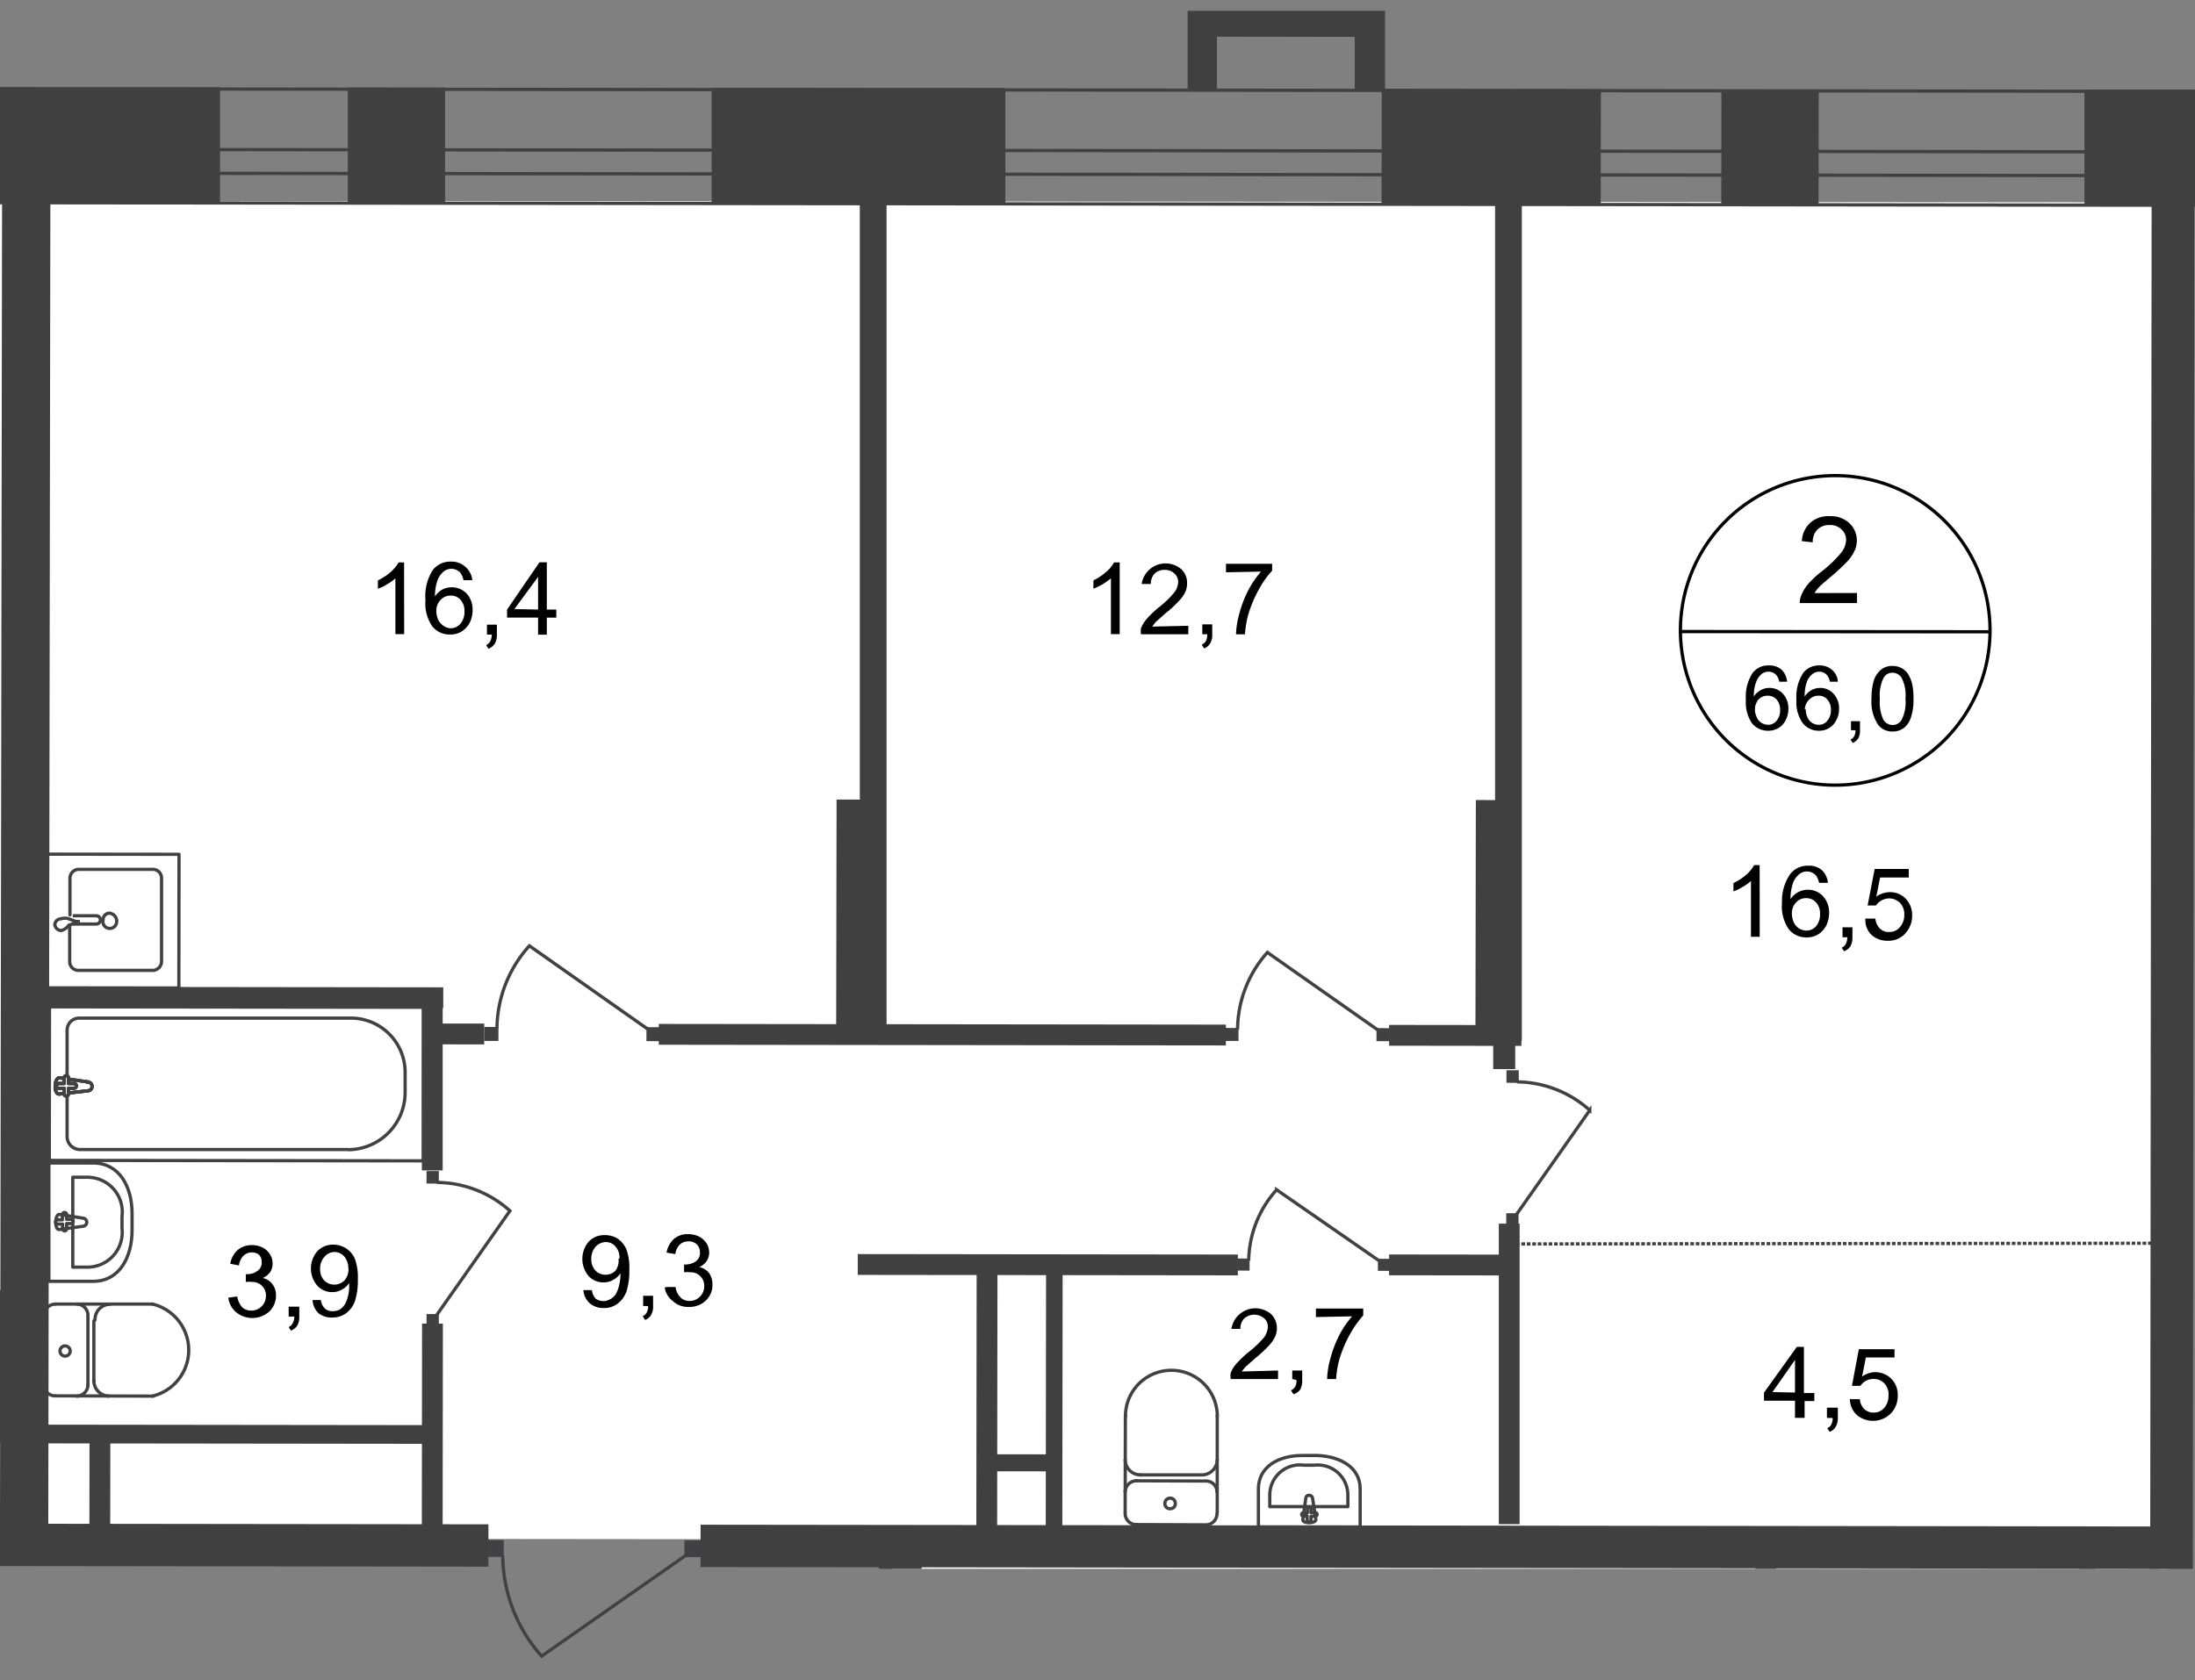 <svg id="Слой_1" data-name="Слой 1" xmlns="http://www.w3.org/2000/svg" xmlns:xlink="http://www.w3.org/1999/xlink" viewBox="0 0 676.77 518.27">
  <rect x="0" y="0" width="676.77" height="518.27" fill="#808080" stroke="none"/>
  <defs>
    <style>
      .cls-1, .cls-11, .cls-12, .cls-6, .cls-8, .cls-9 {
        fill: none;
      }

      .cls-2 {
        clip-path: url(#clip-path);
      }

      .cls-3 {
        clip-path: url(#clip-path-2);
      }

      .cls-4 {
        fill: #fff;
      }

      .cls-5 {
        clip-path: url(#clip-path-3);
      }

      .cls-6, .cls-8, .cls-9 {
        stroke: #414042;
      }

      .cls-6 {
        stroke-linecap: round;
        stroke-linejoin: round;
      }

      .cls-7 {
        fill: #404041;
      }

      .cls-8 {
        stroke-miterlimit: 22.93;
      }

      .cls-9 {
        stroke-miterlimit: 22.93;
      }

      .cls-10 {
        fill: #414042;
      }

      .cls-11 {
        stroke: #404041;
        stroke-dasharray: 1.12 0.56;
      }

      .cls-11, .cls-12 {
        stroke-miterlimit: 10;
      }

      .cls-12 {
        stroke: #000;
      }
    </style>
    <clipPath id="clip-path">
      <polygon class="cls-1" points="0 469.93 0 0 676.77 0 676.77 483.84 246.46 483.84 246.46 518.27 0 518.27 0 469.93"/>
    </clipPath>
    <clipPath id="clip-path-2">
      <polygon class="cls-1" points="-1243.23 1002.14 -1243.23 -15.18 676.77 -15.18 676.77 1072.28 -1243.23 1072.28 -1243.23 1002.14"/>
    </clipPath>
    <clipPath id="clip-path-3">
      <polygon class="cls-1" points="-3733.34 0 -3733.34 2946.08 -3039.38 2946.08 -1935.51 1224.88 3272.92 1224.88 3272.92 2946.08 4376.43 2946.08 4376.43 0 -3733.34 0"/>
    </clipPath>
  </defs>
  <g class="cls-2">
    <g class="cls-3">
      <g>
        <polygon class="cls-4" points="273.27 926.98 669.18 927.34 668.38 482.32 275.1 482.24 273.27 926.98"/>
        <polygon class="cls-4" points="11.06 474.51 671.08 475.17 669.18 62.4 13.61 61.96 11.06 474.51"/>
        <polygon class="cls-4" points="-800.1 473.34 -332.09 473.85 -332.09 444.44 -225.39 444.59 -225.39 474 3.91 474.22 1.5 61.45 -797.11 60.86 -800.1 473.34"/>
        <g class="cls-5">
          <path class="cls-6" d="M4325.71,2914.34h23.5l.66-569.24h-19.49l-.65,569.24Zm-12.4-569.24-.66,569.24h9.63l.66-569.24Zm.43-394.52v100.93h9.64V1950.58h7.3v100.93h19.41v-101Zm-6133-1890.15L2237.86,65.1V30l-4057.62-4.74V43.93l4057.62,4.75V56l-4057.62-4.74ZM-3709.4,1999.91l32,18.83L-2753.16,423.2l-7.3-4.08-914.2,1577-7.3-4L-2767,415.4l-19-10.66Zm8023.8-608.42-.44,416.56h9.64l.43-416.64ZM3213.66,56.92v9.27l1102,1.32-.87,758.1h10.29L4326,58.24ZM4331.48,1391.49l-.44,416.63h19.41l.51-416.63Zm21-1359.16L3214,31.16V49.84l1119.35,1.32-1,774.45h19.49Z"/>
        </g>
        <rect class="cls-7" x="642.69" y="27.66" width="77.94" height="35.61"/>
        <rect class="cls-7" x="441.98" y="11.49" width="35.61" height="67.58" transform="translate(413.7 504.99) rotate(-89.9)"/>
        <rect class="cls-7" x="219.41" y="27.15" width="90.57" height="35.61"/>
        <rect class="cls-7" x="-30.47" y="26.93" width="98.3" height="35.61"/>
        <rect class="cls-7" x="107.24" y="27" width="29.99" height="35.61"/>
        <rect class="cls-7" x="434.35" y="252.16" width="13.06" height="449.77" transform="translate(-36.7 917.34) rotate(-89.93)"/>
        <rect class="cls-7" x="216.56" y="491.87" width="905.89" height="13.14" transform="translate(170.37 1167.42) rotate(-89.94)"/>
        <rect class="cls-7" x="-7.35" y="325.07" width="13.06" height="302.79" transform="translate(-477.27 475.06) rotate(-89.93)"/>
        <rect class="cls-7" x="-202.37" y="255.97" width="420.29" height="14.89" transform="translate(-255.66 270.77) rotate(-89.91)"/>
        <rect class="cls-7" x="257.46" y="488.36" width="40.21" height="13.14" transform="translate(-217.66 771.98) rotate(-89.94)"/>
        <rect class="cls-7" x="227.44" y="277.04" width="73.93" height="13.06" transform="translate(-19.63 547.48) rotate(-89.9)"/>
        <rect class="cls-7" x="265.1" y="34.52" width="8.25" height="286.22"/>
        <rect class="cls-7" x="424.54" y="277.19" width="73.93" height="13.06" transform="translate(176.98 744.73) rotate(-89.9)"/>
        <rect class="cls-7" x="460.97" y="34.74" width="8.25" height="286.22"/>
        <rect class="cls-7" x="419.57" y="421.04" width="92.68" height="6.42" transform="matrix(0, -1, 1, 0, 41.08, 889.64)"/>
        <rect class="cls-7" x="517.67" y="500.91" width="53.42" height="6.42" transform="translate(39.6 1047.88) rotate(-89.93)"/>
        <rect class="cls-7" x="259.84" y="430.1" width="88.89" height="6.42" transform="translate(-129.4 737.06) rotate(-89.93)"/>
        <rect class="cls-7" x="98.67" y="439.64" width="69.26" height="6.42" transform="translate(-309.71 575.61) rotate(-89.93)"/>
        <rect class="cls-7" x="105.46" y="330.18" width="55.97" height="6.42" transform="matrix(0, -1, 1, 0, -200.11, 466.43)"/>
        <rect class="cls-7" x="319.85" y="331.46" width="6.42" height="117.2" transform="translate(-67.39 712.64) rotate(-89.93)"/>
        <rect class="cls-7" x="287.33" y="231.68" width="6.42" height="174.86" transform="translate(-28.92 609.26) rotate(-89.93)"/>
        <rect class="cls-7" x="68.13" y="242.32" width="6.42" height="130.63" transform="translate(-236.38 378.6) rotate(-89.93)"/>
        <rect class="cls-8" x="49.19" y="276.62" width="47.36" height="115.31" transform="translate(-261.48 406.73) rotate(-89.93)"/>
        <g class="cls-5">
          <g>
            <path class="cls-9" d="M107.39,354.53H24.63a4,4,0,0,1-3.94-4.08h0V317.68A3.73,3.73,0,0,1,24.34,314h84.07a16.73,16.73,0,0,1,16.5,16.86v5.84a17.67,17.67,0,0,1-17.44,17.88Z"/>
            <path class="cls-4" d="M27,333.66l-8.68-1.24c-1.68,0-1.83,5.18,0,5l8.75-1a1.35,1.35,0,0,0,0-2.7"/>
            <path class="cls-9" d="M27,333.66l-8.68-1.24c-1.68,0-1.83,5.18,0,5l8.75-1a1.35,1.35,0,1,0-.07-2.7Z"/>
            <path class="cls-9" d="M27,333.66l-8.68-1.24c-1.68,0-1.83,5.18,0,5l8.75-1a1.35,1.35,0,1,0-.07-2.7Z"/>
            <path class="cls-6" d="M27,333.66l-8.68-1.24c-1.68,0-1.83,5.18,0,5l8.75-1a1.35,1.35,0,1,0-.07-2.7Z"/>
            <path class="cls-4" d="M20.47,331.76h0a.73.73,0,0,0-.73.73h0v1.68h-1.6a.73.73,0,0,0-.73.73h0a.73.73,0,0,0,.65.73h1.68v1.68a.73.73,0,0,0,.73.73h0a.74.74,0,0,0,.66-.73v-1.68h1.68a.73.73,0,0,0,0-1.46H21.13v-1.68a.74.74,0,0,0-.66-.73"/>
            <path class="cls-6" d="M20.47,331.76h0a.73.73,0,0,0-.73.73h0v1.68h-1.6a.73.73,0,0,0-.73.73h0a.73.73,0,0,0,.65.73h1.68v1.68a.73.73,0,0,0,.73.73h0a.74.74,0,0,0,.66-.73v-1.68h1.68a.73.73,0,0,0,0-1.46H21.13v-1.68A.74.74,0,0,0,20.47,331.76Z"/>
            <path class="cls-6" d="M20.47,331.76h0a.73.73,0,0,0-.73.73h0v1.68h-1.6a.73.73,0,0,0-.73.73h0a.73.73,0,0,0,.65.73h1.68v1.68a.73.73,0,0,0,.73.73h0a.74.74,0,0,0,.66-.73v-1.68h1.68a.73.73,0,0,0,0-1.46H21.13v-1.68A.74.74,0,0,0,20.47,331.76Z"/>
            <path class="cls-6" d="M20.47,331.76h0a.73.73,0,0,0-.73.73h0v1.68h-1.6a.73.73,0,0,0-.73.73h0a.73.73,0,0,0,.65.73h1.68v1.68a.73.73,0,0,0,.73.73h0a.74.74,0,0,0,.66-.73v-1.68h1.68a.73.73,0,0,0,0-1.46H21.13v-1.68A.74.74,0,0,0,20.47,331.76Z"/>
            <path class="cls-6" d="M17,402.19a3.5,3.5,0,0,0-3.36,3.57"/>
            <line class="cls-6" x1="17.04" y1="402.19" x2="47.11" y2="402.19"/>
            <path class="cls-6" d="M47,430.58a14.6,14.6,0,0,0,0-28.39"/>
            <line class="cls-6" x1="47.33" y1="430.58" x2="17.26" y2="430.5"/>
            <path class="cls-6" d="M13.61,427a3.36,3.36,0,0,0,3.21,3.5H17"/>
            <line class="cls-6" x1="13.61" y1="427.29" x2="13.61" y2="406.05"/>
            <path class="cls-6" d="M18.5,416.71a1.57,1.57,0,1,0,0-.08Z"/>
            <path class="cls-6" d="M23.68,430.58A3.51,3.51,0,0,0,27.11,427h0"/>
            <line class="cls-6" x1="27.11" y1="427.29" x2="27.11" y2="406.05"/>
            <path class="cls-6" d="M27.11,405.76a3.5,3.5,0,0,0-3.35-3.57"/>
            <path class="cls-6" d="M33.9,402.26A4.67,4.67,0,0,0,29.3,407v.08"/>
            <line class="cls-6" x1="28.94" y1="407.37" x2="28.94" y2="426.05"/>
            <path class="cls-6" d="M28.94,425.69a4.74,4.74,0,0,0,4.59,4.88h0"/>
            <path class="cls-6" d="M28.79,358.69H15.07v36.49H28.72c8,0,12-7.3,12-15.76v-5C40.76,365.84,36.67,358.69,28.79,358.69Z"/>
            <path class="cls-6" d="M26.6,363.07H22.44V390.8H26.6a10.73,10.73,0,0,0,11.08-10.36,9.74,9.74,0,0,0-.06-1.53v-3.73a10.73,10.73,0,0,0-9.24-12A11.73,11.73,0,0,0,26.6,363.07Z"/>
            <path class="cls-6" d="M25.58,375.7l-7.3-1.17c-1.38,0-1.53,4.81,0,4.67l7.3-1a1.25,1.25,0,0,0,1.17-1.24A1.23,1.23,0,0,0,25.58,375.7Z"/>
            <path class="cls-6" d="M19.89,373.94h0a.67.67,0,0,0-.66.66v1.61H17.85a.66.66,0,1,0,0,1.31H19.3v1.39a.74.74,0,0,0,.66.73.68.68,0,0,0,.59-.73h0v-1.54H22a.66.66,0,0,0,0-1.31H20.55v-1.61A.68.68,0,0,0,19.89,373.94Z"/>
            <rect class="cls-6" x="-40.94" y="398.63" width="41.23" height="40.65" transform="translate(-439.26 398.12) rotate(-89.93)"/>
            <path class="cls-6" d="M21.49,285.57v10.87A2.7,2.7,0,0,0,24,299.28H47.18a2.78,2.78,0,0,0,2.63-2.85V270.9a2.7,2.7,0,0,0-2.55-2.78H24.12A2.77,2.77,0,0,0,21.57,271v11.17"/>
            <path class="cls-9" d="M33.9,281.63a2,2,0,0,0-2.11,2,.22.22,0,0,0,0,.08,2.12,2.12,0,1,0,4.16.78,2.46,2.46,0,0,0-2-2.82Z"/>
            <path class="cls-9" d="M22.44,282.43h7.3a1.28,1.28,0,0,1,.08,2.55H22.44"/>
            <path class="cls-9" d="M21.2,285.35l2.12-.73h.8v-.44h-.8l-2.12-.8a3.82,3.82,0,0,0-2.41,0,1.92,1.92,0,0,0-1.89,1.82A2.12,2.12,0,0,0,18.79,287,3.9,3.9,0,0,0,21.2,285.35Z"/>
            <rect class="cls-6" x="14.23" y="263.75" width="41.23" height="40.65" transform="translate(-249.27 318.57) rotate(-89.93)"/>
            <rect class="cls-7" x="6.64" y="319.22" width="5.77" height="246.08" transform="translate(-432.75 451.25) rotate(-89.93)"/>
            <rect class="cls-7" x="444.21" y="371.01" width="6.42" height="38.24" transform="translate(56.74 837.07) rotate(-89.93)"/>
            <rect class="cls-7" x="445.49" y="298.93" width="6.42" height="40.8" transform="translate(128.82 767.64) rotate(-89.93)"/>
            <rect class="cls-7" x="603.27" y="449.52" width="5.25" height="119.47" transform="translate(95.8 1114.44) rotate(-89.92)"/>
            <rect class="cls-7" x="628.06" y="493.74" width="31.23" height="5.11" transform="translate(146.6 1139.37) rotate(-89.93)"/>
            <rect class="cls-7" x="312.48" y="438.78" width="5.25" height="24.74" transform="translate(-136.48 765.63) rotate(-89.92)"/>
            <rect class="cls-7" x="283.51" y="430.1" width="83.05" height="5.11" transform="translate(-108.02 757.16) rotate(-89.93)"/>
            <path class="cls-6" d="M419.37,459.18v11.75H388V459.18c0-6.78,6.13-10.29,13.58-10.29h4.52C413.39,449.18,419.37,452.61,419.37,459.18Z"/>
            <path class="cls-6" d="M415.58,461.08v3.58H391.5v-3.58a9.27,9.27,0,0,1,9.25-9.28,10.66,10.66,0,0,1,1.26.08h3.28a9.27,9.27,0,0,1,10.23,8.19A8.55,8.55,0,0,1,415.58,461.08Z"/>
            <path class="cls-6" d="M404.71,462.17l1,6.5c0,1.24-4.16,1.31-4,0l.88-6.5a1,1,0,0,1,1-1A1.1,1.1,0,0,1,404.71,462.17Z"/>
            <path class="cls-6" d="M406.09,467.06h0a.59.59,0,0,1-.51.59H404.2v1.17a.59.59,0,0,1-.59.58h0a.65.65,0,0,1-.58-.58v-1.24h-1.32a.52.52,0,0,1,0-1h1.39v-1.24a.51.51,0,0,1,.51-.51h0a.52.52,0,0,1,.58.43s0,.06,0,.08v1.17h1.38a.52.52,0,0,1,.52.51A.17.17,0,0,1,406.09,467.06Z"/>
            <path class="cls-6" d="M375.22,466.85a3.43,3.43,0,0,1-3.43,3.43h-.07"/>
            <line class="cls-6" x1="375.3" y1="466.77" x2="375.3" y2="436.71"/>
            <path class="cls-6" d="M347,436.78a14.16,14.16,0,0,1,28.32,0"/>
            <line class="cls-6" x1="346.98" y1="436.49" x2="346.91" y2="466.55"/>
            <path class="cls-6" d="M350.48,470.2a3.42,3.42,0,0,1-3.57-3.28v-.07"/>
            <line class="cls-6" x1="350.12" y1="470.2" x2="371.35" y2="470.28"/>
            <path class="cls-6" d="M360.77,465.31a1.53,1.53,0,0,1-1.6-1.45v-.08a1.61,1.61,0,1,1,3.21,0,1.53,1.53,0,0,1-1.53,1.53Z"/>
            <path class="cls-6" d="M346.91,460.13a3.5,3.5,0,0,1,3.57-3.43h0"/>
            <line class="cls-6" x1="350.12" y1="456.7" x2="371.43" y2="456.77"/>
            <path class="cls-6" d="M371.72,456.77a3.36,3.36,0,0,1,3.5,3.21v.15"/>
            <path class="cls-6" d="M375.3,450.28a4.75,4.75,0,0,1-4.89,4.6h0"/>
            <line class="cls-6" x1="370.11" y1="454.88" x2="351.43" y2="454.88"/>
            <path class="cls-6" d="M351.8,454.88a4.75,4.75,0,0,1-4.89-4.6h0"/>
            <rect class="cls-10" x="273.58" y="515.08" width="4.67" height="4.6" transform="translate(-241.9 792.48) rotate(-89.91)"/>
            <rect class="cls-10" x="150.06" y="474.91" width="5.18" height="5.33" transform="translate(-325.13 629.55) rotate(-89.92)"/>
            <path class="cls-9" d="M211.68,479.54,167,510.78a47.12,47.12,0,0,1-12-31.09"/>
            <rect class="cls-10" x="211.08" y="474.98" width="5.18" height="5.33" transform="translate(-264.27 690.65) rotate(-89.92)"/>
            <rect class="cls-10" x="381.52" y="388.12" width="3.72" height="3.79" transform="translate(-7.37 772.64) rotate(-89.89)"/>
            <path class="cls-9" d="M425.21,388.83l-31.6-21.89A33.39,33.39,0,0,0,385,388.83"/>
            <rect class="cls-10" x="424.88" y="388.19" width="3.72" height="3.79" transform="translate(35.83 816.08) rotate(-89.89)"/>
            <rect class="cls-10" x="377.8" y="316.99" width="4.01" height="4.09" transform="translate(60.12 698.28) rotate(-89.9)"/>
            <path class="cls-9" d="M424.85,317.68l-34.08-23.94a36,36,0,0,0-9.2,23.72"/>
            <rect class="cls-10" x="424.44" y="317.06" width="4.01" height="4.09" transform="translate(106.6 744.99) rotate(-89.9)"/>
            <rect class="cls-10" x="149.34" y="316.69" width="4.31" height="4.38" transform="translate(-167.65 469.82) rotate(-89.9)"/>
            <path class="cls-9" d="M199.71,317.38,163.22,291.7a38.54,38.54,0,0,0-10,25.47"/>
            <rect class="cls-10" x="199.35" y="316.77" width="4.31" height="4.38" transform="translate(-117.81 519.9) rotate(-89.9)"/>
            <rect class="cls-7" x="138.24" y="311.04" width="6.42" height="15.69" transform="translate(-177.61 459.95) rotate(-89.93)"/>
            <rect class="cls-10" x="131.47" y="361.2" width="3.87" height="3.79" transform="translate(-229.97 495.74) rotate(-89.88)"/>
            <path class="cls-9" d="M134.61,405.62l22.62-32.19a34.1,34.1,0,0,0-22.47-8.75"/>
            <rect class="cls-10" x="131.47" y="405.3" width="3.87" height="3.79" transform="translate(-274.07 539.75) rotate(-89.88)"/>
            <rect class="cls-10" x="464.44" y="330.12" width="3.87" height="3.79" transform="translate(133.38 797.7) rotate(-89.88)"/>
            <path class="cls-9" d="M467.54,374.6l22.62-32.18a34.11,34.11,0,0,0-22.47-8.76"/>
            <rect class="cls-10" x="464.37" y="374.22" width="3.87" height="3.79" transform="translate(89.21 841.63) rotate(-89.88)"/>
            <rect class="cls-7" x="460.39" y="315.71" width="6.79" height="14.01"/>
            <line class="cls-11" x1="665.09" y1="383.43" x2="468.49" y2="383.65"/>
          </g>
        </g>
        <g class="cls-5">
          <path class="cls-12" d="M613.57,194.85a47.73,47.73,0,1,1-47.65-48.16A47.72,47.72,0,0,1,613.57,194.85Z"/>
        </g>
        <line class="cls-12" x1="517.68" y1="194.78" x2="613.94" y2="194.85"/>
        <g class="cls-5">
          <g>
            <path d="M572.56,182.88V186H554.9a5.86,5.86,0,0,1,.43-2.26,12.37,12.37,0,0,1,2.12-3.58,29.78,29.78,0,0,1,4.31-4,37.42,37.42,0,0,0,5.91-5.69,6.73,6.73,0,0,0,1.53-3.94,4.3,4.3,0,0,0-1.46-3.29,4.9,4.9,0,0,0-3.58-1.31,5,5,0,0,0-3.79,1.39,5.31,5.31,0,0,0-1.46,3.94l-3.36-.37a8.14,8.14,0,0,1,2.63-5.69,8.43,8.43,0,0,1,6.06-2,8.23,8.23,0,0,1,6,2.19,7.29,7.29,0,0,1,2.27,5.25,7.89,7.89,0,0,1-.66,3.14,12.71,12.71,0,0,1-2.19,3.28,61.65,61.65,0,0,1-5,4.67c-2,1.68-3.29,2.78-3.8,3.36a8.21,8.21,0,0,0-1.39,1.82Z"/>
            <path d="M551,210.25h-2.41a4.78,4.78,0,0,0-.88-2,3.26,3.26,0,0,0-2.48-1.1,3.47,3.47,0,0,0-2,.66,5.81,5.81,0,0,0-1.75,2.48,11.87,11.87,0,0,0-.73,4.53,5.62,5.62,0,0,1,2.19-2,5.35,5.35,0,0,1,2.63-.66,5.5,5.5,0,0,1,4.16,1.82,6.55,6.55,0,0,1,1.67,4.6,7.3,7.3,0,0,1-.8,3.43,5.6,5.6,0,0,1-2.19,2.48,6.06,6.06,0,0,1-3.21.88,6.35,6.35,0,0,1-5-2.26,11.44,11.44,0,0,1-1.9-7.3,13.3,13.3,0,0,1,2.12-8.32,6,6,0,0,1,5-2.26,5.57,5.57,0,0,1,3.87,1.31A5.79,5.79,0,0,1,551,210.25Zm-9.93,8.54a5.46,5.46,0,0,0,.59,2.41,3.44,3.44,0,0,0,1.46,1.75,4.08,4.08,0,0,0,2,.58,3.22,3.22,0,0,0,2.63-1.24,4.74,4.74,0,0,0,1.09-3.35,4.51,4.51,0,0,0-1.09-3.21,3.57,3.57,0,0,0-2.78-1.17,3.7,3.7,0,0,0-2.77,1.17A4.48,4.48,0,0,0,541.1,218.79Zm25.55-8.54h-2.41a4.78,4.78,0,0,0-.88-2,3.17,3.17,0,0,0-2.41-1.1,3.34,3.34,0,0,0-2,.66,5.35,5.35,0,0,0-1.82,2.48,12,12,0,0,0-.66,4.53,5.43,5.43,0,0,1,2.12-2,5.57,5.57,0,0,1,2.62-.66,5.47,5.47,0,0,1,4.16,1.82,6.51,6.51,0,0,1,1.68,4.6,6.8,6.8,0,0,1-.8,3.43,5.66,5.66,0,0,1-2.19,2.48,5.8,5.8,0,0,1-3.14.88,6.28,6.28,0,0,1-5-2.26,11,11,0,0,1-2-7.3,13.35,13.35,0,0,1,2.11-8.32,6.14,6.14,0,0,1,5-2.26,5.58,5.58,0,0,1,3.79,1.31A5.13,5.13,0,0,1,566.65,210.25Zm-9.86,8.54a5.41,5.41,0,0,0,.51,2.41,3.73,3.73,0,0,0,3.51,2.33,3.18,3.18,0,0,0,2.62-1.24,4.71,4.71,0,0,0,1.1-3.35,4.51,4.51,0,0,0-1.1-3.21,3.39,3.39,0,0,0-2.7-1.17,3.87,3.87,0,0,0-2.84,1.17,4.38,4.38,0,0,0-1.39,3.06Zm13.94,6.42v-2.77h2.78v2.77a5.17,5.17,0,0,1-.51,2.48,3.92,3.92,0,0,1-1.76,1.46l-.65-1.09a2,2,0,0,0,1.09-.95,3.51,3.51,0,0,0,.44-1.9Zm8.32-1.75a12.9,12.9,0,0,1-2-8,19.76,19.76,0,0,1,.73-5.62,7.33,7.33,0,0,1,2.19-3.28,5.28,5.28,0,0,1,3.58-1.17,5.8,5.8,0,0,1,2.77.66,5.38,5.38,0,0,1,2,1.82,10.45,10.45,0,0,1,1.24,2.92,20.37,20.37,0,0,1,.44,4.67,17,17,0,0,1-.73,5.62,6.87,6.87,0,0,1-2.12,3.36,5.73,5.73,0,0,1-3.57,1.17,5.51,5.51,0,0,1-4.53-2.12Zm1.83-14.59a12,12,0,0,0-1.24,6.64,12.81,12.81,0,0,0,1.09,6.49,3.38,3.38,0,0,0,2.85,1.61,3.23,3.23,0,0,0,2.77-1.61,11.93,11.93,0,0,0,1.17-6.49,11.63,11.63,0,0,0-1.17-6.43,3.29,3.29,0,0,0-2.85-1.6A3,3,0,0,0,580.88,208.87Z"/>
            <path d="M542.56,288.92h-2.7V271.7a12.73,12.73,0,0,1-2.55,1.82,12.54,12.54,0,0,1-2.85,1.39v-2.55a17.31,17.31,0,0,0,4-2.63,11.85,11.85,0,0,0,2.4-2.92h1.68Zm21-16.64h-2.7a5.73,5.73,0,0,0-1-2.33,3.8,3.8,0,0,0-5-.44,6.5,6.5,0,0,0-2,2.7,15.56,15.56,0,0,0-.8,5.11,6.4,6.4,0,0,1,5.4-2.92,6.22,6.22,0,0,1,4.6,2,7.32,7.32,0,0,1,1.9,5.18,8.94,8.94,0,0,1-.88,3.87,7.23,7.23,0,0,1-2.48,2.7,6.44,6.44,0,0,1-3.58.95,6.79,6.79,0,0,1-5.47-2.48,12.37,12.37,0,0,1-2.12-8.18,14.57,14.57,0,0,1,2.63-9A6.75,6.75,0,0,1,557.6,267a5.81,5.81,0,0,1,4.23,1.46A6.08,6.08,0,0,1,563.58,272.28Zm-11.09,9.49a7.34,7.34,0,0,0,.58,2.7,4.81,4.81,0,0,0,1.68,1.9A4.41,4.41,0,0,0,557,287a3.89,3.89,0,0,0,2.92-1.32,5.56,5.56,0,0,0,1.24-3.79,5,5,0,0,0-1.24-3.58,3.93,3.93,0,0,0-3.06-1.31,4.09,4.09,0,0,0-3.07,1.31A4.67,4.67,0,0,0,552.49,281.77Zm15.62,7.3V286h3.06v3.07a5.74,5.74,0,0,1-.58,2.7,3.92,3.92,0,0,1-2,1.6l-.73-1.09a2.68,2.68,0,0,0,1.24-1.09,5.41,5.41,0,0,0,.51-2.12Zm7.29-5.77h2.85a4.91,4.91,0,0,0,1.46,3.14,3.7,3.7,0,0,0,2.77,1,4.08,4.08,0,0,0,3.29-1.46,5.51,5.51,0,0,0,1.38-3.86,4.94,4.94,0,0,0-1.31-3.65,4.75,4.75,0,0,0-3.43-1.39,5.08,5.08,0,0,0-4,2.19h-2.56L578,268h10.51v2.63h-8.83l-1.17,5.91a7.33,7.33,0,0,1,4.16-1.39,6.68,6.68,0,0,1,4.89,2,7.29,7.29,0,0,1,2,5.11,7.93,7.93,0,0,1-1.75,5.18,6.87,6.87,0,0,1-5.77,2.7,7.24,7.24,0,0,1-4.88-1.68,6.28,6.28,0,0,1-2-5.25Z"/>
          </g>
        </g>
        <g class="cls-5">
          <g>
            <path d="M179.86,397.88h2.63a4.81,4.81,0,0,0,1.24,2.7,4.16,4.16,0,0,0,4.59,0,4.23,4.23,0,0,0,1.54-1.46,9.15,9.15,0,0,0,1-2.63,13,13,0,0,0,.44-3.28v-.51a6,6,0,0,1-2.19,2,5.81,5.81,0,0,1-3.07.81,6.1,6.1,0,0,1-4.6-2,8.22,8.22,0,0,1,.08-10.58,6.56,6.56,0,0,1,5-2,7.3,7.3,0,0,1,3.94,1.09,7.85,7.85,0,0,1,2.7,3.36,16.77,16.77,0,0,1,.88,6.2,21.24,21.24,0,0,1-.88,6.72,8.31,8.31,0,0,1-2.77,3.79,6.8,6.8,0,0,1-4.24,1.32A6.39,6.39,0,0,1,181.9,402,6.06,6.06,0,0,1,179.86,397.88ZM191,388.17a5,5,0,0,0-1.24-3.72,3.79,3.79,0,0,0-3-1.38,4.35,4.35,0,0,0-3.14,1.46,5.53,5.53,0,0,0-1.31,3.86,4.91,4.91,0,0,0,1.24,3.43,4.21,4.21,0,0,0,3.14,1.32,4.14,4.14,0,0,0,3.13-1.32,5.23,5.23,0,0,0,.88-3.65Zm7.3,14.6v-3.14h3.06v3.14a4.88,4.88,0,0,1-.58,2.7,3.51,3.51,0,0,1-1.9,1.61l-.73-1.17a2.27,2.27,0,0,0,1.24-1.1,3.79,3.79,0,0,0,.44-2Zm7.3-5.84h2.7a5.38,5.38,0,0,0,1.6,3.29,3.62,3.62,0,0,0,2.7,1,4.35,4.35,0,0,0,3.21-1.32,4.43,4.43,0,0,0,1.32-3.28,4.11,4.11,0,0,0-4.31-4.23,6.72,6.72,0,0,0-1.9,0V390h.44a5.82,5.82,0,0,0,3.14-.95,3.12,3.12,0,0,0,1.31-2.77,3.41,3.41,0,0,0-.95-2.48,3.58,3.58,0,0,0-2.62-.95,3.76,3.76,0,0,0-2.63,1,4.86,4.86,0,0,0-1.39,2.92l-2.7-.44a7.3,7.3,0,0,1,2.27-4.23,6.31,6.31,0,0,1,4.37-1.46,7.2,7.2,0,0,1,3.36.73,6,6,0,0,1,2.34,2.11,5.72,5.72,0,0,1,.8,2.85,4.92,4.92,0,0,1-.8,2.63,5.19,5.19,0,0,1-2.27,1.82,5.2,5.2,0,0,1,3.07,1.9,6,6,0,0,1,1,3.5,6.41,6.41,0,0,1-2,4.89,7.25,7.25,0,0,1-5.33,2,6.71,6.71,0,0,1-4.82-1.75,6.33,6.33,0,0,1-2.55-4.23Z"/>
            <path d="M70.39,400.22l2.77-.37a6.31,6.31,0,0,0,1.54,3.36,4,4,0,0,0,2.77,1,4.49,4.49,0,0,0,4.52-4.6,4.11,4.11,0,0,0-4.3-4.23,6.72,6.72,0,0,0-1.9,0v-2.41h.44a5.07,5.07,0,0,0,3.06-.95,3,3,0,0,0,1.39-2.77,2.91,2.91,0,0,0-1-2.41,3.75,3.75,0,0,0-4.6.44,4.83,4.83,0,0,0-1.39,3l-2.7-.51a7.35,7.35,0,0,1,2.27-4.24A6.78,6.78,0,0,1,77.61,384a7.46,7.46,0,0,1,3.29.73,5.49,5.49,0,0,1,2.33,2.12,5,5,0,0,1,.81,2.85,4.74,4.74,0,0,1-.73,2.62A5.7,5.7,0,0,1,81,394.16a5,5,0,0,1,3,1.9,5.58,5.58,0,0,1,1.09,3.57A6.71,6.71,0,0,1,83,404.52a7.86,7.86,0,0,1-10.15.22A6.89,6.89,0,0,1,70.39,400.22ZM89,406.05V403h3.28v3.06a5.69,5.69,0,0,1-.58,2.7,3.9,3.9,0,0,1-2,1.61L89,409.27a2.48,2.48,0,0,0,1.24-1.17,4.54,4.54,0,0,0,.51-2.05Zm7.3-5.1h2.62a4.67,4.67,0,0,0,1.25,2.62,3.41,3.41,0,0,0,2.4.81,4.37,4.37,0,0,0,2.19-.52,5,5,0,0,0,1.54-1.53,9.09,9.09,0,0,0,1-2.62,12.17,12.17,0,0,0,.36-3.29v-.73a5.8,5.8,0,0,1-2.19,2,5.6,5.6,0,0,1-3.06.81,6.07,6.07,0,0,1-4.6-2,8.17,8.17,0,0,1,0-10.58,6.58,6.58,0,0,1,5-2.05,7.33,7.33,0,0,1,3.94,1.17,7.21,7.21,0,0,1,2.7,3.28,16.79,16.79,0,0,1,.88,6.21,20.89,20.89,0,0,1-.88,6.71,7.92,7.92,0,0,1-2.77,3.8,7.35,7.35,0,0,1-4.23,1.31A6.42,6.42,0,0,1,98.19,405a6.1,6.1,0,0,1-1.82-4.16Zm11.09-9.71a5.46,5.46,0,0,0-1.24-3.72,4,4,0,0,0-3-1.39,4.1,4.1,0,0,0-3.14,1.53,5.3,5.3,0,0,0-1.31,3.8,4.93,4.93,0,0,0,1.24,3.43,4.41,4.41,0,0,0,6.27,0,5.24,5.24,0,0,0,1.24-3.65Z"/>
            <path d="M124.61,195.58h-2.7V178.36a12.73,12.73,0,0,1-2.55,1.82,12.54,12.54,0,0,1-2.85,1.39V179a17.31,17.31,0,0,0,4-2.63,11.85,11.85,0,0,0,2.4-2.92h1.68Zm21-16.64h-2.7a5.73,5.73,0,0,0-1-2.33,3.8,3.8,0,0,0-5-.44,6.32,6.32,0,0,0-2,2.77,14.66,14.66,0,0,0-.8,5,6.94,6.94,0,0,1,2.41-2.19,6.44,6.44,0,0,1,7.3,1.24,7.31,7.31,0,0,1,1.89,5.18,8.79,8.79,0,0,1-.87,3.87,7.32,7.32,0,0,1-2.48,2.7,6.46,6.46,0,0,1-3.58.95,6.79,6.79,0,0,1-5.47-2.48,12.31,12.31,0,0,1-2.12-8.18,14.57,14.57,0,0,1,2.34-9.34,6.8,6.8,0,0,1,5.54-2.48,6.18,6.18,0,0,1,4.24,1.46A6.27,6.27,0,0,1,145.63,178.94Zm-11.09,9.49a7.34,7.34,0,0,0,.58,2.7,4.81,4.81,0,0,0,1.68,1.9,3.83,3.83,0,0,0,2.26.73,3.92,3.92,0,0,0,2.92-1.39,5.56,5.56,0,0,0,1.24-3.79A5,5,0,0,0,142,185a3.92,3.92,0,0,0-3.06-1.31,4.11,4.11,0,0,0-3.07,1.31A4.67,4.67,0,0,0,134.54,188.43Zm15.62,7.3v-3.07h3.06v3.07a5.74,5.74,0,0,1-.58,2.7,4.59,4.59,0,0,1-2,1.68l-.73-1.17a2.68,2.68,0,0,0,1.24-1.09,5.41,5.41,0,0,0,.51-2.12Zm15.76,0v-5.26h-9.56V188l10-14.59h2.26V188h2.92v2.48h-2.92v5.26Zm0-7.74V177.92l-7.3,9.93Z"/>
            <path d="M345.23,195.58h-2.7V178.36a19.37,19.37,0,0,1-5.4,3.21V179a16.84,16.84,0,0,0,3.94-2.63,9.45,9.45,0,0,0,2.41-2.92h1.75ZM366.39,193v2.62H351.8a5.45,5.45,0,0,1,0-1.89,10.38,10.38,0,0,1,1.82-2.92,31.74,31.74,0,0,1,3.5-3.36,30.45,30.45,0,0,0,4.89-4.67,5.49,5.49,0,0,0,1.24-3.21,3.43,3.43,0,0,0-1.16-2.7,4.1,4.1,0,0,0-3-1.1A4.17,4.17,0,0,0,356,176.9a4.47,4.47,0,0,0-1.17,3.21H352a7.46,7.46,0,0,1,12.18-4.6,5.77,5.77,0,0,1,1.83,4.38,6.26,6.26,0,0,1-.51,2.56,9.54,9.54,0,0,1-1.83,2.7,33.17,33.17,0,0,1-4.16,3.87l-3.14,2.77a14.2,14.2,0,0,0-1.09,1.46Zm4.31,2.62v-3.06h3.06v3.06a4.86,4.86,0,0,1-.58,2.7,3.89,3.89,0,0,1-1.9,1.68l-.73-1.17a3,3,0,0,0,1.24-1.09,4.45,4.45,0,0,0,.44-2.12Zm7.3-19.12v-2.62h14.23V176a28.91,28.91,0,0,0-4.16,5.91,38.77,38.77,0,0,0-3.21,7.67,30.14,30.14,0,0,0-1,6.05h-2.77a25.67,25.67,0,0,1,1-6.27,34.66,34.66,0,0,1,2.78-7.3,28.32,28.32,0,0,1,3.94-5.77Z"/>
            <path d="M394.05,422.69v2.63H379.46a5.51,5.51,0,0,1,0-1.9,9,9,0,0,1,1.82-2.92,32.6,32.6,0,0,1,3.5-3.35,31.8,31.8,0,0,0,4.89-4.6,6,6,0,0,0,1.24-3.28,3.41,3.41,0,0,0-1.16-2.7,4.71,4.71,0,0,0-6.13.07,4.39,4.39,0,0,0-1.17,3.21h-2.78a7.47,7.47,0,0,1,12.19-4.6,5.8,5.8,0,0,1,1.83,4.38,6.18,6.18,0,0,1-.51,2.55,11.08,11.08,0,0,1-1.83,2.7,39.06,39.06,0,0,1-4.16,3.87l-3.14,2.78a16.51,16.51,0,0,0-1.16,1.46Zm4.38,2.63v-2.63h3.07v3.07a5.89,5.89,0,0,1-.59,2.77,3.73,3.73,0,0,1-2.12,1.46l-.73-1.17a3.64,3.64,0,0,0,1.25-1.09,4.11,4.11,0,0,0,.43-2.12Zm7.3-19.12v-2.63h14.59v2.12a32.45,32.45,0,0,0-4.16,5.91,39.29,39.29,0,0,0-3.21,7.66,30.34,30.34,0,0,0-1,6.06h-2.77a25.28,25.28,0,0,1,1-6.28,35.31,35.31,0,0,1,2.77-7.29,28.44,28.44,0,0,1,3.94-5.77Z"/>
            <path d="M553.44,437.29V432h-9.56v-2.48L554,415.4h2.19v14.23h3.21v2.48h-3v5.18Zm0-7.81V419.41l-6.94,9.92Zm9.85,7.81v-3.14h3.36v3.14A5,5,0,0,1,566,440a3.48,3.48,0,0,1-1.9,1.6l-.73-1.16a2,2,0,0,0,1.24-1.1,3.91,3.91,0,0,0,.44-2Zm7.3-5.77h2.84a4.77,4.77,0,0,0,1.46,3.14,4.07,4.07,0,0,0,2.78,1,4.14,4.14,0,0,0,3.28-1.46,5.53,5.53,0,0,0,1.31-3.86,4.76,4.76,0,0,0-1.24-3.65,4.44,4.44,0,0,0-3.43-1.39,4.85,4.85,0,0,0-2.33.58,5.75,5.75,0,0,0-1.68,1.54H571l2.12-11.31h11v2.55h-8.83l-1.17,5.91a6.88,6.88,0,0,1,11,5.77,7.93,7.93,0,0,1-1.75,5.18,7.79,7.79,0,0,1-10.73,1,6.64,6.64,0,0,1-2.26-5.18Z"/>
          </g>
        </g>
        <rect class="cls-7" x="14.07" y="455.82" width="33.42" height="6.42" transform="translate(-428.28 489.26) rotate(-89.93)"/>
        <polygon class="cls-7" points="366.17 11.97 366.17 27.51 375.22 27.59 375.22 11.31 417.7 11.38 417.7 27.59 427.04 27.59 427.04 12.04 427.04 3.36 381.43 3.36 366.17 3.36 366.17 11.97"/>
        <g class="cls-5">
          <rect class="cls-7" x="528.29" y="30.76" width="34.88" height="29.99" transform="translate(499.31 591.44) rotate(-89.93)"/>
        </g>
      </g>
    </g>
  </g>
</svg>
